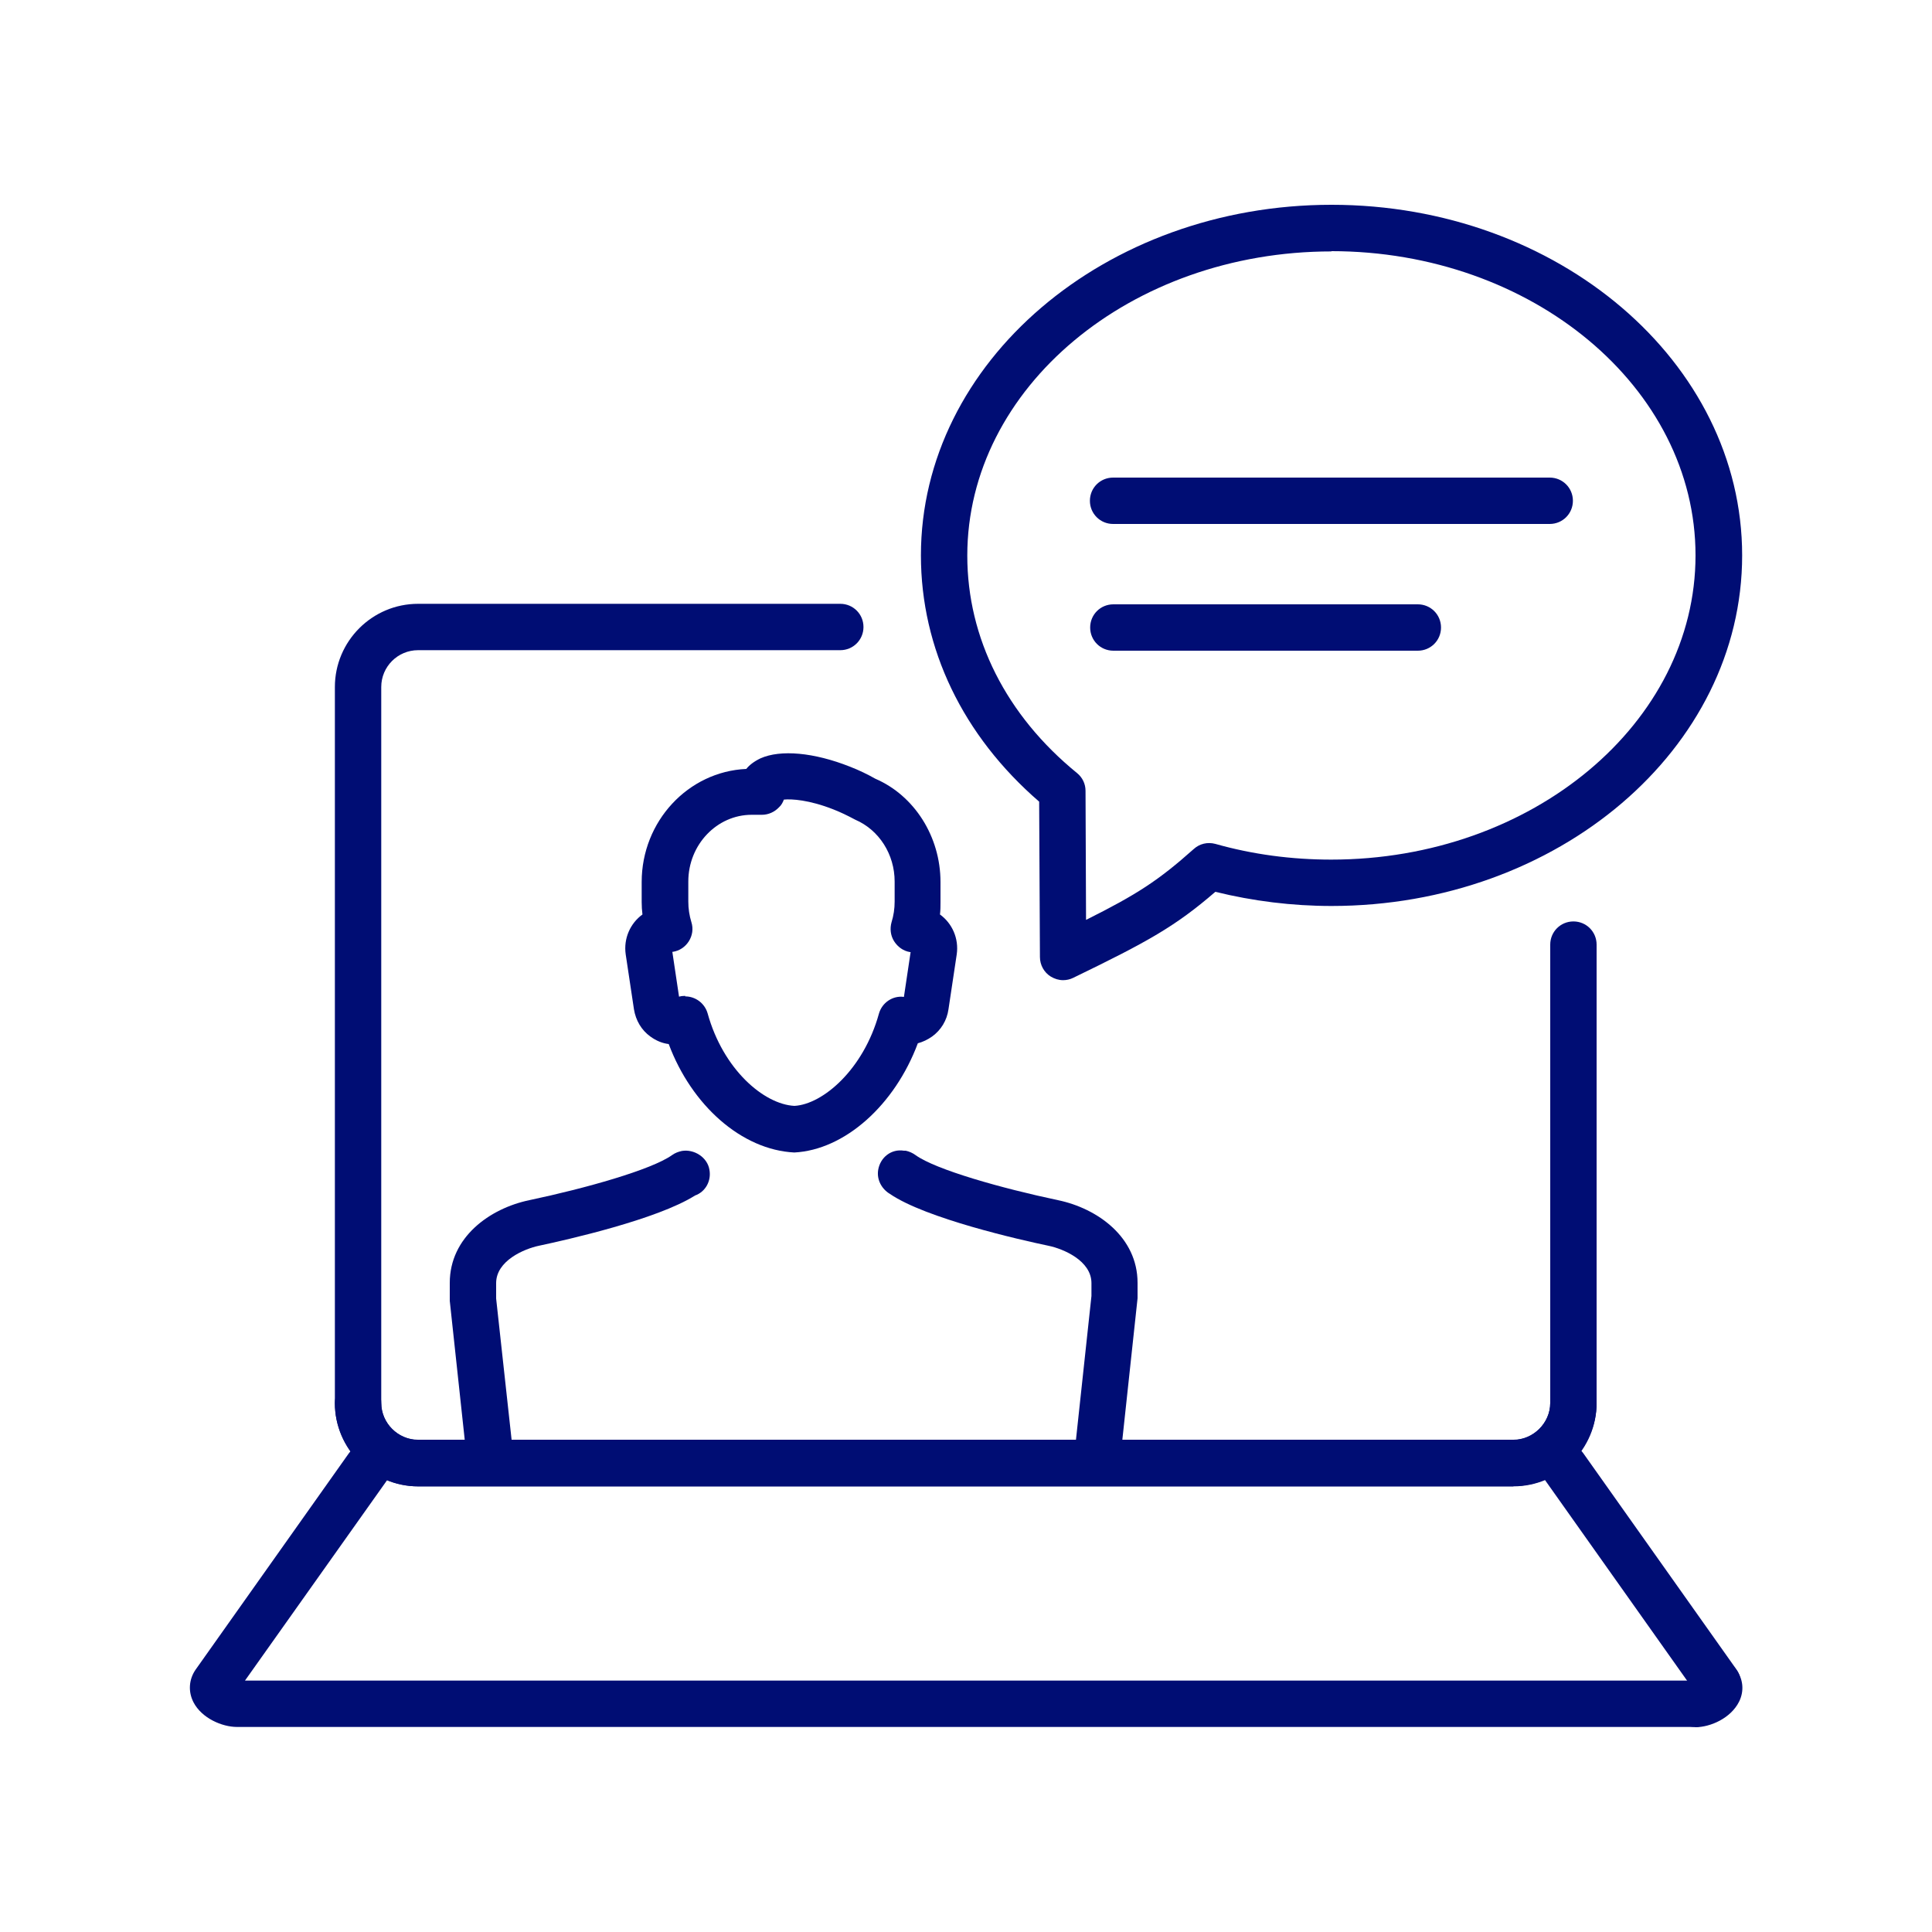<?xml version="1.0" encoding="UTF-8"?>
<svg id="Layer_1" data-name="Layer 1" xmlns="http://www.w3.org/2000/svg" width="75" height="75" viewBox="0 0 75 75">
  <defs>
    <style>
      .cls-1 {
        fill: #000d74;
      }
    </style>
  </defs>
  <path class="cls-1" d="M58.75,57.7H16.23c-1.78,0-3.23-1.45-3.23-3.23V26.67c0-1.78,1.45-3.23,3.23-3.23h16.39c.5,0,.9,.4,.9,.9s-.4,.9-.9,.9H16.23c-.79,0-1.43,.64-1.43,1.43v27.79c0,.78,.65,1.43,1.43,1.43H58.75c.77,0,1.43-.65,1.43-1.43,0-.5,.4-.9,.9-.9s.9,.4,.9,.9c0,1.75-1.48,3.23-3.23,3.23Z"/>
  <path class="cls-1" d="M58.75,57.7H16.23c-1.75,0-3.23-1.48-3.23-3.23,0-.5,.4-.9,.9-.9s.9,.4,.9,.9c0,.78,.65,1.43,1.43,1.43H58.75c.77,0,1.43-.65,1.43-1.43v-17.8c0-.5,.4-.9,.9-.9s.9,.4,.9,.9v17.8c0,1.78-1.45,3.23-3.23,3.23Z"/>
  <path class="cls-1" d="M66.67,66.24c-.28,0-.56-.13-.74-.38l-5.95-8.4c-.29-.41-.19-.97,.22-1.26,.41-.29,.97-.19,1.26,.21l5.95,8.4c.29,.41,.19,.97-.22,1.26-.16,.11-.34,.17-.52,.17Z"/>
  <path class="cls-1" d="M65.8,67.04c-.5,0-.9-.4-.9-.9s.39-.89,.88-.9c.03-.23,.15-.46,.35-.61,.4-.3,.96-.23,1.26,.17,.28,.37,.33,.84,.12,1.26-.32,.64-1.11,.99-1.7,.99Zm.16-1.15h0Z"/>
  <path class="cls-1" d="M65.8,67.04H9.2c-.58,0-1.37-.34-1.69-.96-.21-.41-.18-.88,.08-1.26l5.95-8.4c.29-.4,.85-.5,1.26-.21,.41,.29,.5,.85,.22,1.26l-5.51,7.77h56.29c.5,0,.9,.4,.9,.9s-.4,.9-.9,.9Z"/>
  <path class="cls-1" d="M30.84,44.74c-2.05-.1-3.99-1.83-4.88-4.21-.25-.03-.49-.13-.71-.29-.35-.25-.57-.63-.64-1.06l-.32-2.13c-.09-.62,.18-1.21,.65-1.55-.02-.16-.03-.32-.03-.48v-.78c0-2.36,1.81-4.29,4.06-4.39,.12-.15,.3-.29,.55-.41,.78-.35,2.08-.23,3.47,.32,.36,.14,.69,.3,.99,.47,1.51,.65,2.53,2.24,2.53,4.01v.78c0,.16,0,.32-.02,.48,.47,.34,.74,.93,.65,1.55l-.32,2.13c-.06,.43-.29,.81-.64,1.06-.17,.12-.36,.21-.55,.26-.89,2.39-2.83,4.14-4.8,4.24Zm-4.24-6.06c.4,0,.76,.27,.87,.66,.6,2.17,2.18,3.53,3.37,3.59,1.1-.06,2.68-1.41,3.28-3.58,.12-.43,.54-.71,.97-.65l.26-1.74h-.02c-.26-.04-.48-.2-.62-.42s-.17-.49-.1-.74c.08-.26,.12-.52,.12-.8v-.78c0-1.05-.6-2-1.53-2.4-.32-.17-.57-.29-.85-.4-.94-.37-1.62-.41-1.92-.38-.04,.11-.1,.22-.19,.3-.17,.18-.41,.29-.66,.29h-.4c-1.35,0-2.46,1.16-2.46,2.59v.78c0,.27,.04,.54,.12,.8,.08,.25,.04,.52-.1,.74s-.36,.37-.62,.41h-.02l.26,1.74,.09-.02s.1-.01,.15-.01Z"/>
  <path class="cls-1" d="M18.95,56.87c-.45,0-.84-.34-.89-.8l-.6-5.57v-.7c0-1.77,1.55-2.89,3.09-3.21,2.18-.46,4.74-1.18,5.54-1.75,.11-.08,.24-.13,.38-.16,.47-.08,.99,.24,1.07,.73,.08,.44-.16,.86-.56,1-1.47,.93-4.98,1.72-6.06,1.95-.57,.12-1.66,.58-1.66,1.45v.6l.6,5.48c.05,.49-.3,.94-.8,.99-.03,0-.06,0-.1,0Z"/>
  <path class="cls-1" d="M42.67,56.87s-.06,0-.1,0c-.49-.05-.85-.5-.8-.99l.6-5.57v-.5c0-.87-1.09-1.33-1.67-1.45-1.1-.23-4.76-1.06-6.15-2.01-.32-.19-.52-.55-.46-.93,.08-.49,.51-.83,1-.75h.07c.14,.03,.27,.09,.38,.17,.79,.57,3.35,1.29,5.53,1.75,1.54,.32,3.09,1.44,3.09,3.21v.6l-.61,5.67c-.05,.46-.44,.8-.89,.8Z"/>
  <path class="cls-1" d="M41.27,38.05c-.17,0-.33-.05-.48-.14-.26-.16-.42-.45-.42-.76l-.03-6.03c-2.96-2.56-4.59-5.94-4.59-9.56,0-7.5,7.15-13.61,15.94-13.61s15.94,6.1,15.94,13.61-7.15,13.61-15.94,13.61c-1.53,0-3.05-.19-4.51-.55-1.55,1.34-2.63,1.94-5.52,3.34-.12,.06-.26,.09-.39,.09Zm10.42-28.29c-7.8,0-14.14,5.3-14.14,11.81,0,3.2,1.51,6.2,4.26,8.44,.21,.17,.33,.42,.33,.69l.02,5.01c1.98-.99,2.81-1.53,4.18-2.75,.23-.21,.54-.28,.84-.2,1.45,.41,2.96,.61,4.5,.61,7.8,0,14.14-5.3,14.14-11.81s-6.34-11.81-14.14-11.81Z"/>
  <path class="cls-1" d="M60.16,20.34h-16.95c-.5,0-.9-.4-.9-.9s.4-.9,.9-.9h16.95c.5,0,.9,.4,.9,.9s-.4,.9-.9,.9Z"/>
  <path class="cls-1" d="M55.04,25.26h-11.82c-.5,0-.9-.4-.9-.9s.4-.9,.9-.9h11.82c.5,0,.9,.4,.9,.9s-.4,.9-.9,.9Z"/>
</svg>